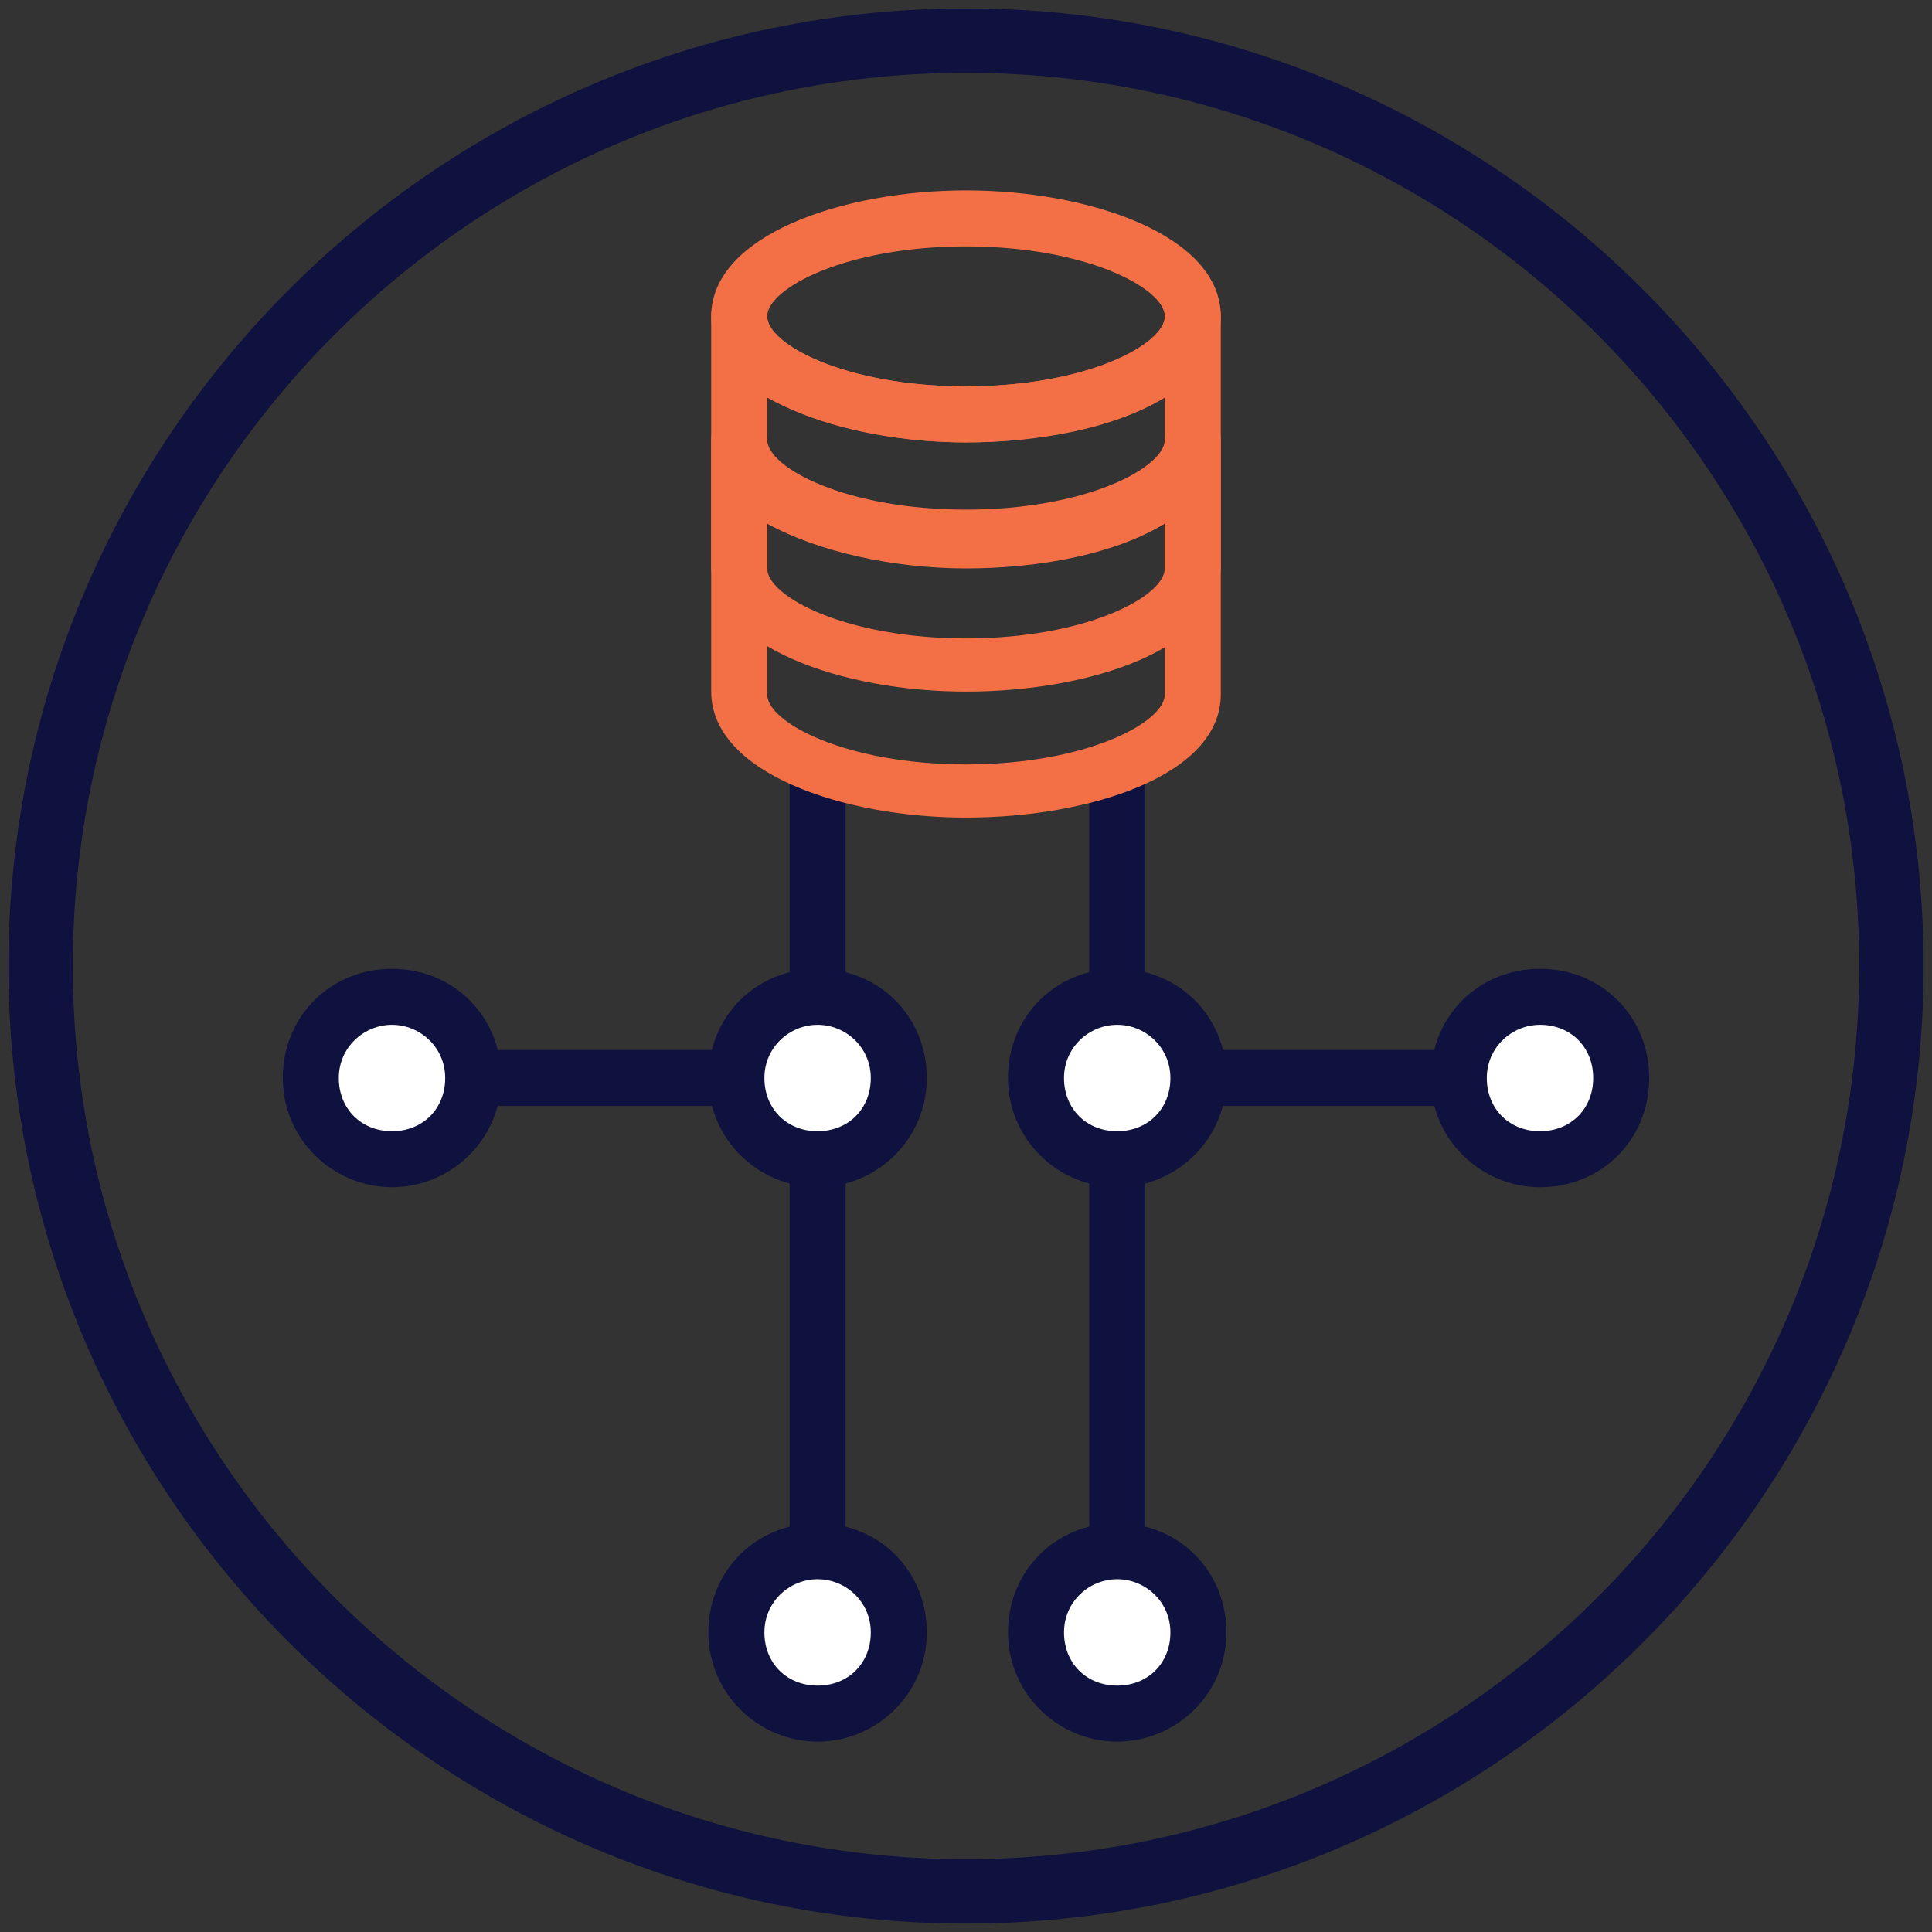 <?xml version="1.0" encoding="utf-8"?>
<!-- Generator: Adobe Illustrator 24.3.0, SVG Export Plug-In . SVG Version: 6.00 Build 0)  -->
<svg version="1.1" id="Layer_1" xmlns="http://www.w3.org/2000/svg" xmlns:xlink="http://www.w3.org/1999/xlink" x="0px" y="0px"
	 viewBox="0 0 69 69" style="enable-background:new 0 0 69 69;" xml:space="preserve">
<rect x="0" y="0" width="69" height="69" fill="#333333" stroke="none"/>
<style type="text/css">
	.st0{fill:#0F113E;}
	.st1{fill:#FFFFFF;}
	.st2{fill:#F36F46;}
</style>
<g>
	<path class="st0" d="M34.5,68.7c-18.8,0-34.2-15.3-34.2-34.2S15.7,0.3,34.5,0.3s34.2,15.3,34.2,34.2S53.3,68.7,34.5,68.7z
		 M34.5,2.6C16.9,2.6,2.6,16.9,2.6,34.5s14.3,31.9,31.9,31.9s31.9-14.3,31.9-31.9S52.1,2.6,34.5,2.6z"/>
	<g>
		<path class="st0" d="M29.2,56.5c-0.6,0-1-0.4-1-1V28c0-0.6,0.4-1,1-1s1,0.4,1,1v27.5C30.2,56.1,29.7,56.5,29.2,56.5z"/>
		<path class="st0" d="M39.9,56.5c-0.6,0-1-0.4-1-1V28c0-0.6,0.4-1,1-1s1,0.4,1,1v27.5C40.9,56.1,40.4,56.5,39.9,56.5z"/>
		<path class="st0" d="M52,39.5H40.5c-0.6,0-1-0.4-1-1s0.4-1,1-1H52c0.6,0,1,0.4,1,1S52.6,39.5,52,39.5z"/>
		<path class="st0" d="M28.5,39.5H17c-0.6,0-1-0.4-1-1s0.4-1,1-1h11.5c0.6,0,1,0.4,1,1S29,39.5,28.5,39.5z"/>
		<g>
			<circle class="st1" cx="14" cy="38.5" r="2.9"/>
			<path class="st0" d="M14,42.4c-2.1,0-3.9-1.7-3.9-3.9s1.7-3.9,3.9-3.9s3.9,1.7,3.9,3.9S16.1,42.4,14,42.4z M14,36.6
				c-1,0-1.9,0.8-1.9,1.9s0.8,1.9,1.9,1.9s1.9-0.8,1.9-1.9S15,36.6,14,36.6z"/>
		</g>
		<g>
			<circle class="st1" cx="29.2" cy="38.5" r="2.9"/>
			<path class="st0" d="M29.2,42.4c-2.1,0-3.9-1.7-3.9-3.9s1.7-3.9,3.9-3.9s3.9,1.7,3.9,3.9S31.3,42.4,29.2,42.4z M29.2,36.6
				c-1,0-1.9,0.8-1.9,1.9s0.8,1.9,1.9,1.9s1.9-0.8,1.9-1.9S30.2,36.6,29.2,36.6z"/>
		</g>
		<g>
			<circle class="st1" cx="29.2" cy="58.3" r="2.9"/>
			<path class="st0" d="M29.2,62.2c-2.1,0-3.9-1.7-3.9-3.9s1.7-3.9,3.9-3.9s3.9,1.7,3.9,3.9S31.3,62.2,29.2,62.2z M29.2,56.4
				c-1,0-1.9,0.8-1.9,1.9s0.8,1.9,1.9,1.9s1.9-0.8,1.9-1.9S30.2,56.4,29.2,56.4z"/>
		</g>
		<g>
			<circle class="st1" cx="39.9" cy="38.5" r="2.9"/>
			<path class="st0" d="M39.9,42.4c-2.1,0-3.9-1.7-3.9-3.9s1.7-3.9,3.9-3.9s3.9,1.7,3.9,3.9S42,42.4,39.9,42.4z M39.9,36.6
				c-1,0-1.9,0.8-1.9,1.9s0.8,1.9,1.9,1.9s1.9-0.8,1.9-1.9S40.9,36.6,39.9,36.6z"/>
		</g>
		<g>
			<circle class="st1" cx="55" cy="38.5" r="2.9"/>
			<path class="st0" d="M55,42.4c-2.1,0-3.9-1.7-3.9-3.9s1.7-3.9,3.9-3.9s3.9,1.7,3.9,3.9S57.2,42.4,55,42.4z M55,36.6
				c-1,0-1.9,0.8-1.9,1.9s0.8,1.9,1.9,1.9s1.9-0.8,1.9-1.9S56.1,36.6,55,36.6z"/>
		</g>
		<g>
			<circle class="st1" cx="39.9" cy="58.3" r="2.9"/>
			<path class="st0" d="M39.9,62.2c-2.1,0-3.9-1.7-3.9-3.9s1.7-3.9,3.9-3.9s3.9,1.7,3.9,3.9S42,62.2,39.9,62.2z M39.9,56.4
				c-1,0-1.9,0.8-1.9,1.9s0.8,1.9,1.9,1.9s1.9-0.8,1.9-1.9S40.9,56.4,39.9,56.4z"/>
		</g>
	</g>
	<g>
		<path class="st2" d="M34.5,15.8c-4.4,0-9.1-1.6-9.1-4.5s4.7-4.5,9.1-4.5s9.1,1.6,9.1,4.5S38.9,15.8,34.5,15.8z M34.5,8.8
			c-4.3,0-7.1,1.5-7.1,2.5s2.8,2.5,7.1,2.5s7.1-1.5,7.1-2.5S38.8,8.8,34.5,8.8z"/>
		<path class="st2" d="M34.5,24.7c-4.4,0-9.1-1.6-9.1-4.5v-4.5c0-0.6,0.4-1,1-1s1,0.4,1,1c0,1,2.8,2.5,7.1,2.5s7.1-1.5,7.1-2.5
			c0-0.6,0.4-1,1-1s1,0.4,1,1v4.5C43.6,23.2,38.9,24.7,34.5,24.7z M27.4,18.7v1.6c0,1,2.8,2.5,7.1,2.5s7.1-1.5,7.1-2.5v-1.6
			c-1.8,1.1-4.5,1.6-7.1,1.6S29.2,19.7,27.4,18.7z"/>
		<path class="st2" d="M34.5,29.2c-4.4,0-9.1-1.6-9.1-4.5V11.3c0-0.6,0.4-1,1-1s1,0.4,1,1c0,1,2.8,2.5,7.1,2.5
			c4.2,0,6.9-1.4,7.1-2.4c0,0,0-0.1,0-0.1c0-0.5,0.5-1,1-1c0.6,0,1,0.4,1,1v13.5C43.6,27.7,38.9,29.2,34.5,29.2z M27.4,14.2v10.6
			c0,1,2.8,2.5,7.1,2.5s7.1-1.5,7.1-2.5V14.2c-1.8,1.1-4.5,1.6-7.1,1.6C31.9,15.8,29.2,15.2,27.4,14.2z"/>
	</g>
</g>
</svg>
